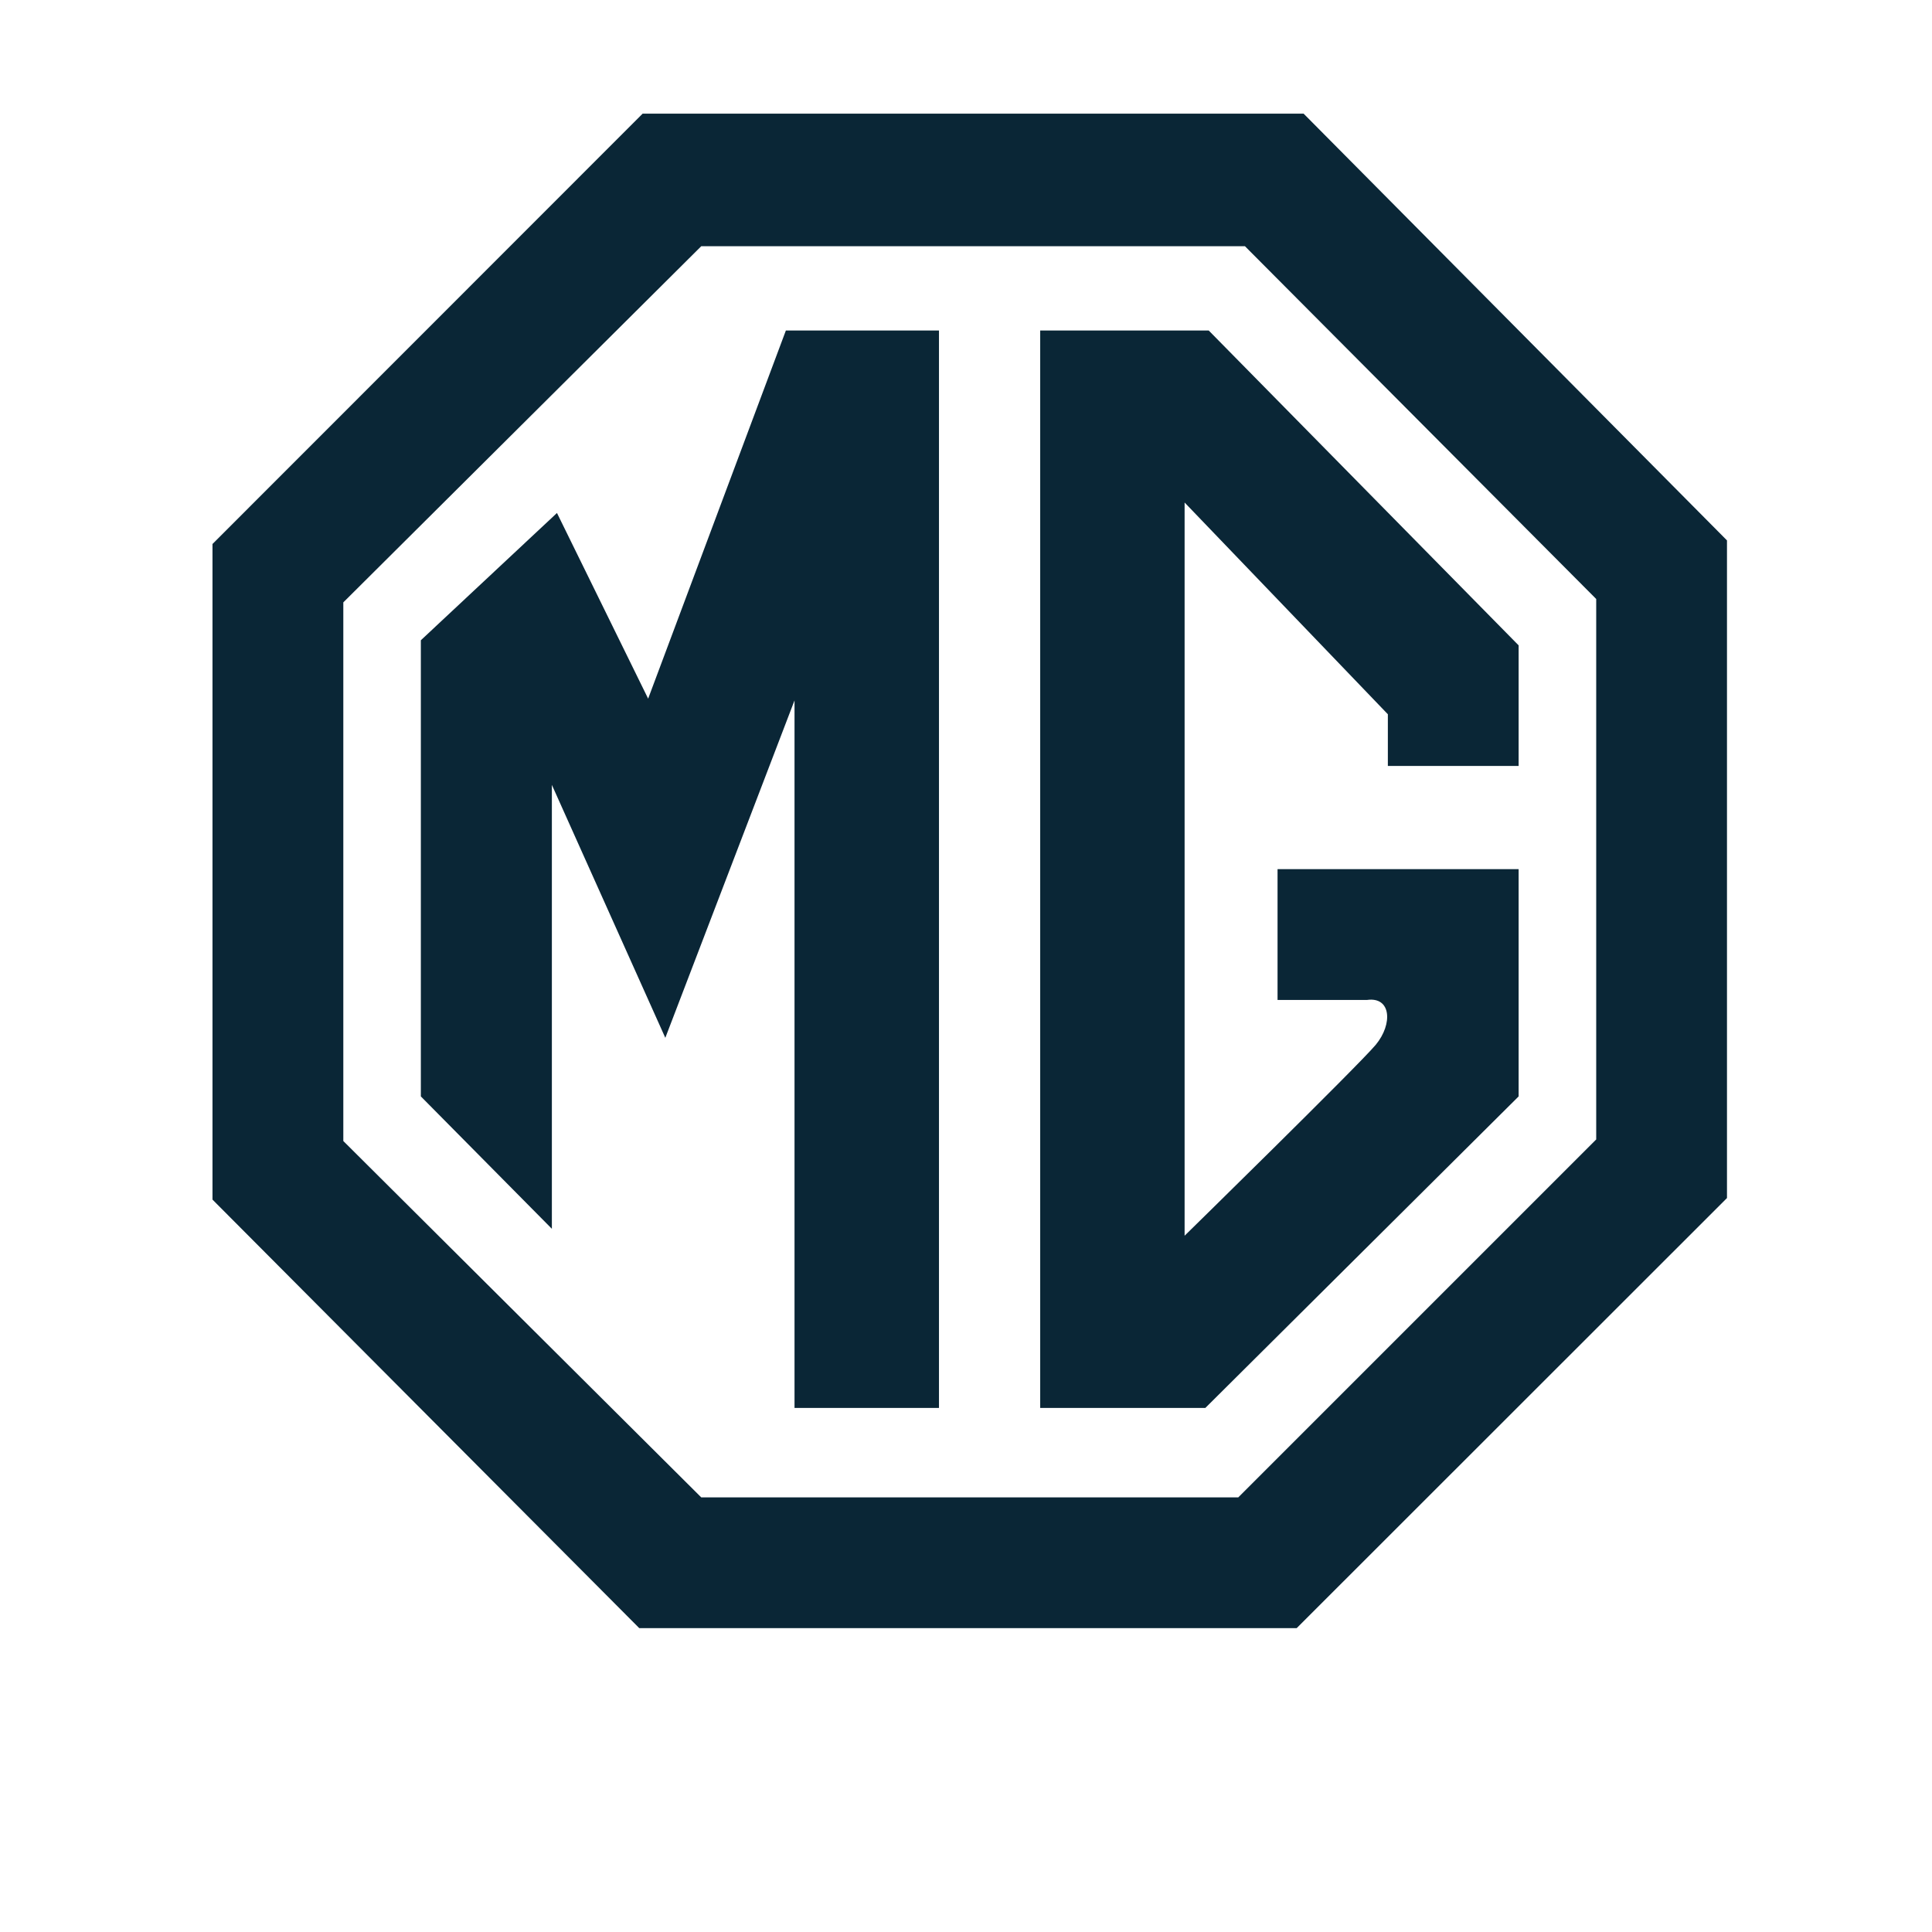 <svg xmlns="http://www.w3.org/2000/svg" xmlns:xlink="http://www.w3.org/1999/xlink" width="51" zoomAndPan="magnify" viewBox="0 0 38.25 38.25" height="51" preserveAspectRatio="xMidYMid meet" version="1.0"><defs><clipPath id="d14e8d30ad"><path d="M 4 2 L 34.645 2 L 34.645 32.688 L 4 32.688 Z M 4 2 " clip-rule="nonzero"/></clipPath></defs><g clip-path="url(#d14e8d30ad)"><path fill="#0a2636" d="M 25.809 2.25 L 12.723 2.25 L 4.207 10.77 L 4.207 23.75 L 12.656 32.234 L 25.672 32.234 L 34.191 23.719 L 34.191 10.699 Z M 31.602 22.559 L 24.516 29.645 L 13.883 29.645 L 6.797 22.59 L 6.797 11.926 L 13.883 4.875 L 24.648 4.875 L 31.602 11.859 Z M 31.602 22.559 " fill-opacity="1" fill-rule="evenodd"/></g><path fill="#0a2636" d="M 12.832 13.832 L 11.027 10.156 L 8.332 12.676 L 8.332 21.707 L 10.926 24.328 L 10.926 15.539 L 13.172 20.547 L 15.73 13.867 L 15.73 27.875 L 18.59 27.875 L 18.59 6.543 L 15.559 6.543 Z M 20.594 6.543 L 20.594 27.875 L 23.863 27.875 L 30.066 21.707 L 30.066 17.207 L 25.293 17.207 L 25.293 19.797 L 27.066 19.797 C 27.543 19.73 27.578 20.273 27.238 20.684 C 26.895 21.094 23.453 24.465 23.453 24.465 L 23.453 9.949 L 27.477 14.141 L 27.477 15.164 L 30.066 15.164 L 30.066 12.777 L 23.93 6.543 Z M 20.594 6.543 " fill-opacity="1" fill-rule="evenodd"/></svg>
